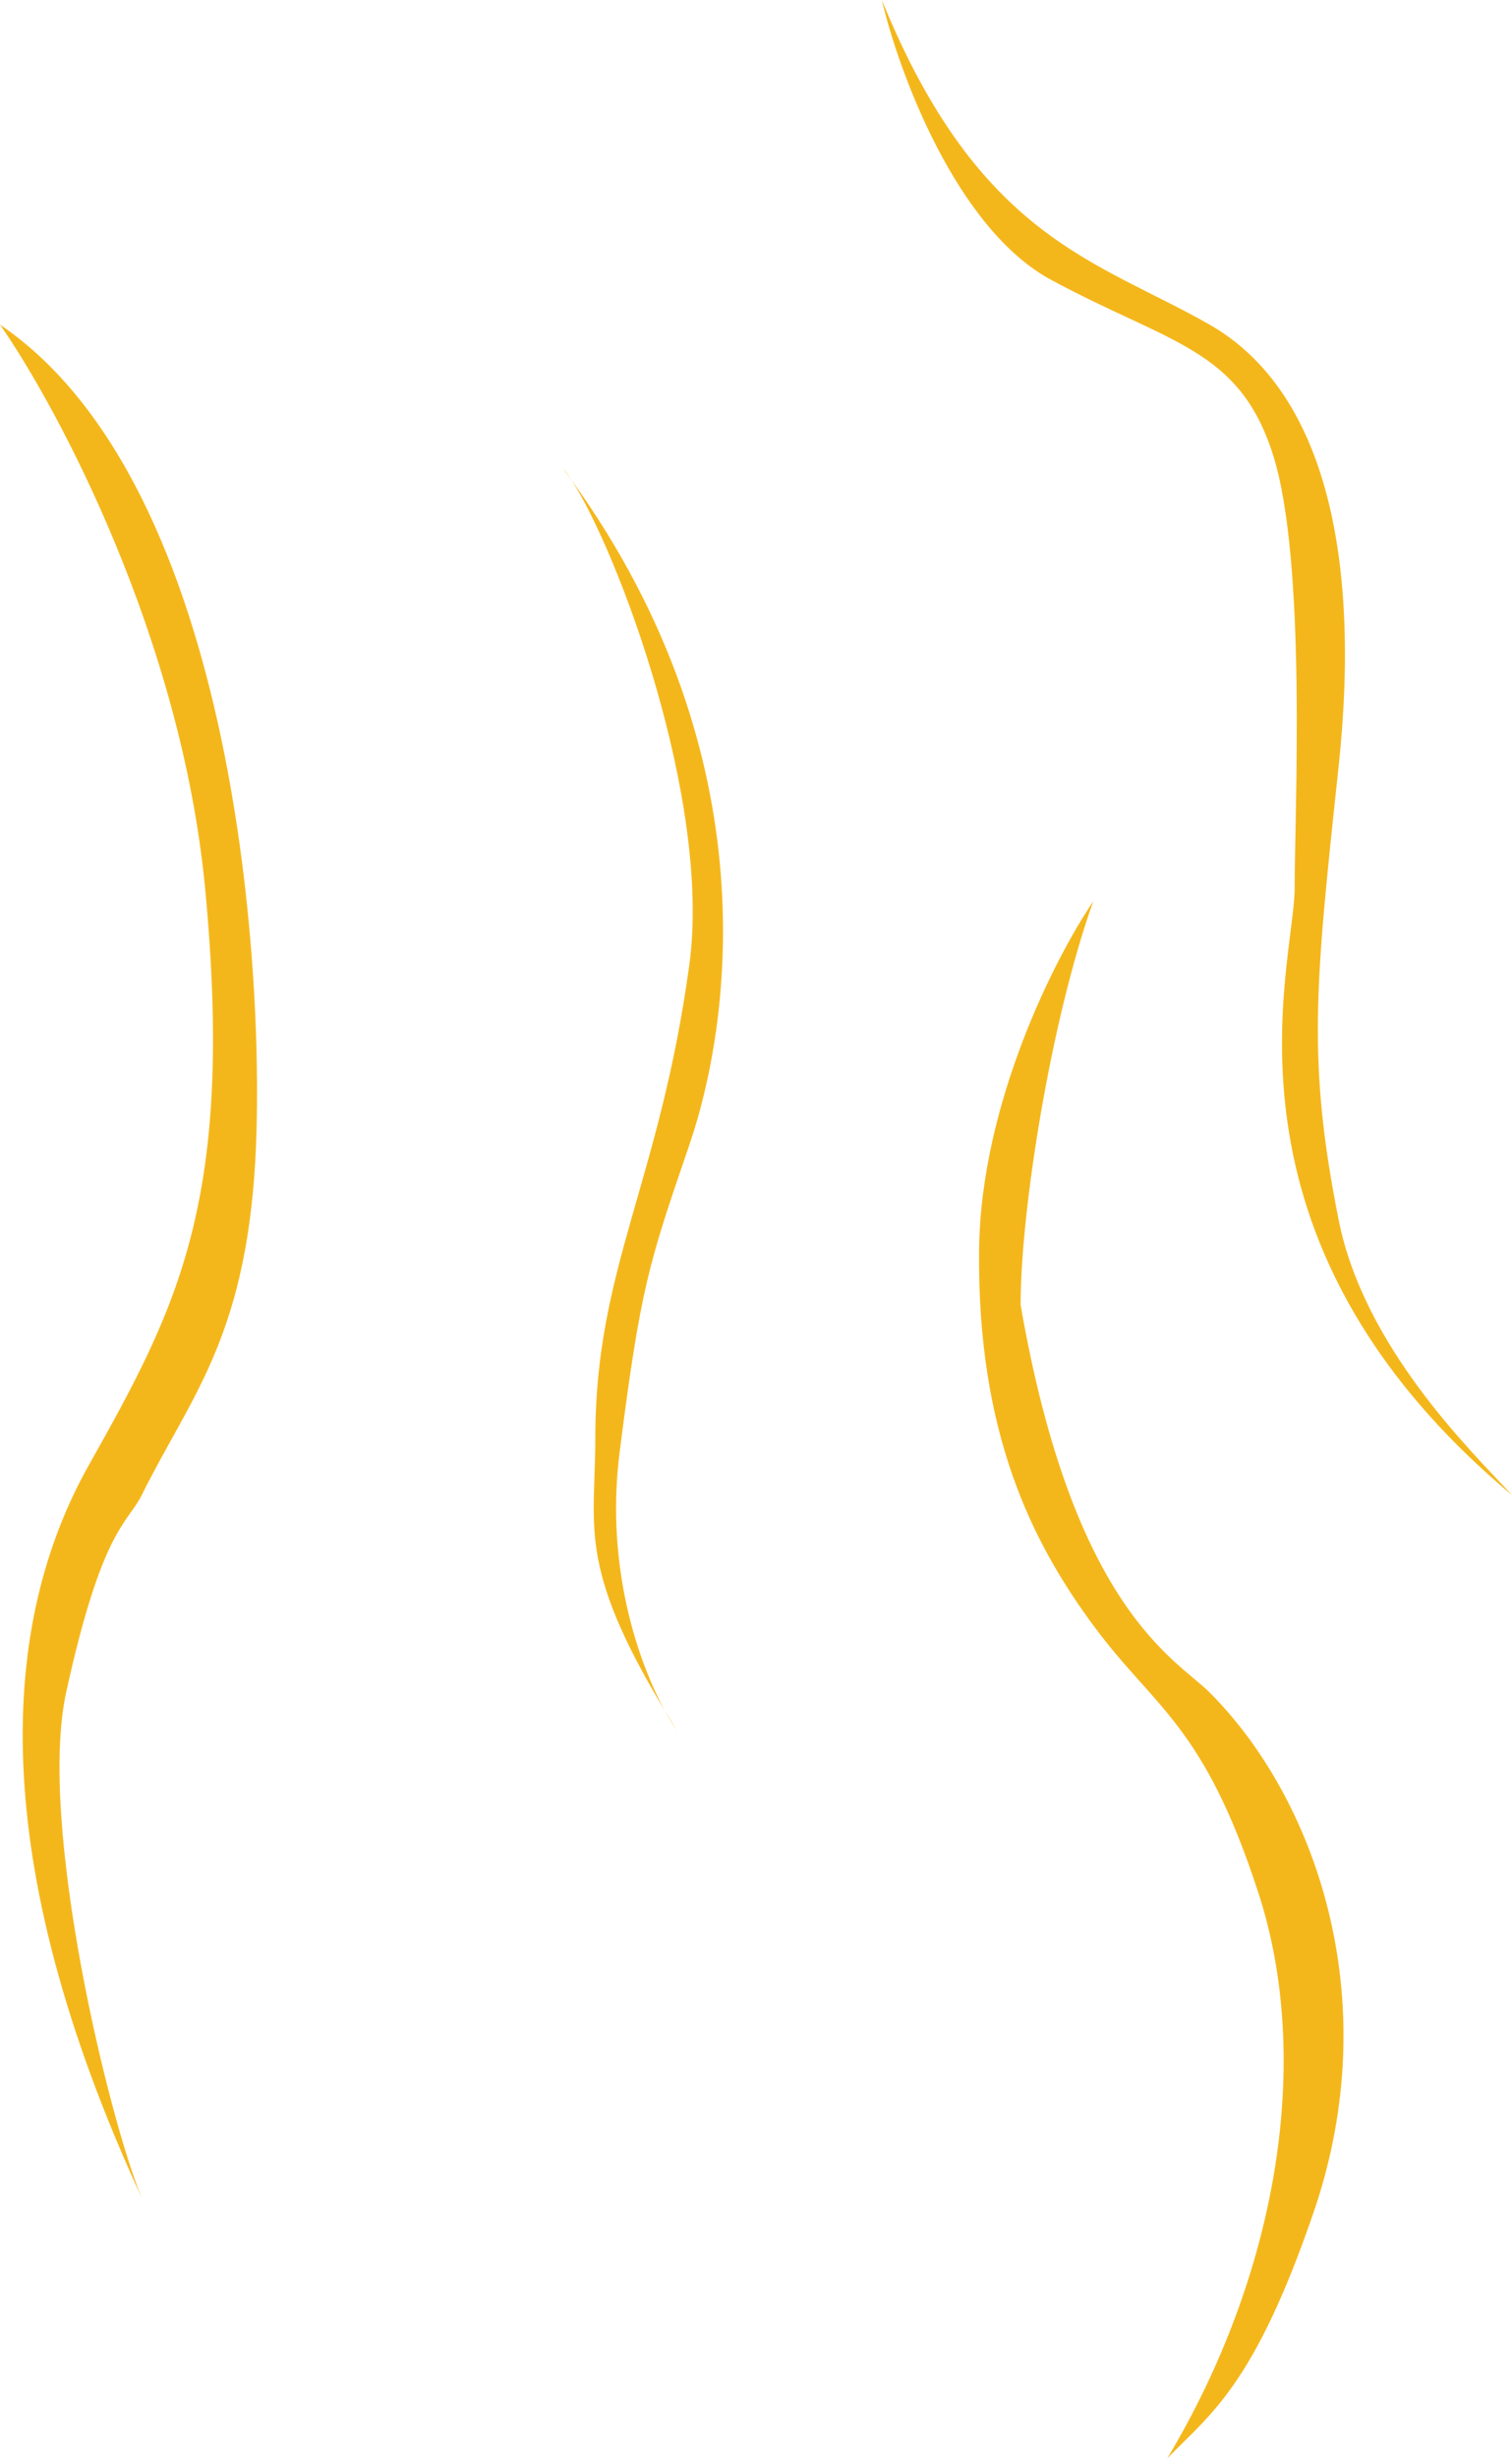 <svg xmlns="http://www.w3.org/2000/svg" width="80" height="130" viewBox="0 0 80 130" fill="none"><path d="M10.853 46.985C9.6 33.793 3.096 21.61 0 17.168C12.643 25.752 14.059 52.126 13.5 61.5C12.941 70.874 10 74 7.5 79.062C6.76 80.561 5.402 80.803 3.5 89.5C1.978 96.457 5.781 112.117 7.497 116.221C-0.783 98.262 0 85.838 4.699 77.481C9.399 69.123 12.42 63.475 10.853 46.985Z" fill="#F4B71B"></path><path d="M51.804 66.073C51.894 58.302 55.87 50.562 57.846 47.663C55.608 53.898 54 64 54 69C56.797 85.151 62.251 87.751 64 89.5C69.5 95 73.416 105.593 69.5 117C66.367 126.126 64.075 127.628 61.762 130C67.58 120.287 69.483 108.992 66.573 100.07C63.664 91.147 61.091 90.356 57.846 85.951C54.601 81.546 51.692 75.786 51.804 66.073Z" fill="#F4B71B"></path><path d="M29.762 24.735C29.908 24.905 30.069 25.125 30.242 25.391C40.883 40.179 38.57 54.417 36.475 60.539L36.402 60.754C34.339 66.781 33.889 68.096 32.783 76.803C32.012 82.874 33.788 87.929 35.176 90.464C35.375 90.794 35.584 91.134 35.804 91.486C35.613 91.215 35.4 90.872 35.176 90.464C30.519 82.741 31.5 80.795 31.5 76C31.5 67.077 34.909 62.52 36.475 51C37.647 42.386 32.718 29.198 30.242 25.391C30.085 25.172 29.925 24.954 29.762 24.735Z" fill="#F4B71B"></path><path d="M55.608 14.796C50.596 12.085 47.552 3.802 46.657 0C51.804 12.65 58.07 13.779 64 17.168C69.93 20.556 72.056 29.027 70.825 40.547L70.791 40.867C69.586 52.142 69.162 56.108 70.825 64.5C72.168 71.277 77.911 76.803 80 79.062C63.664 65.395 68.5 50.938 68.5 46.985C68.5 43.032 69.147 29.705 67.357 24.057C65.566 18.41 61.874 18.184 55.608 14.796Z" fill="#F4B71B"></path></svg>